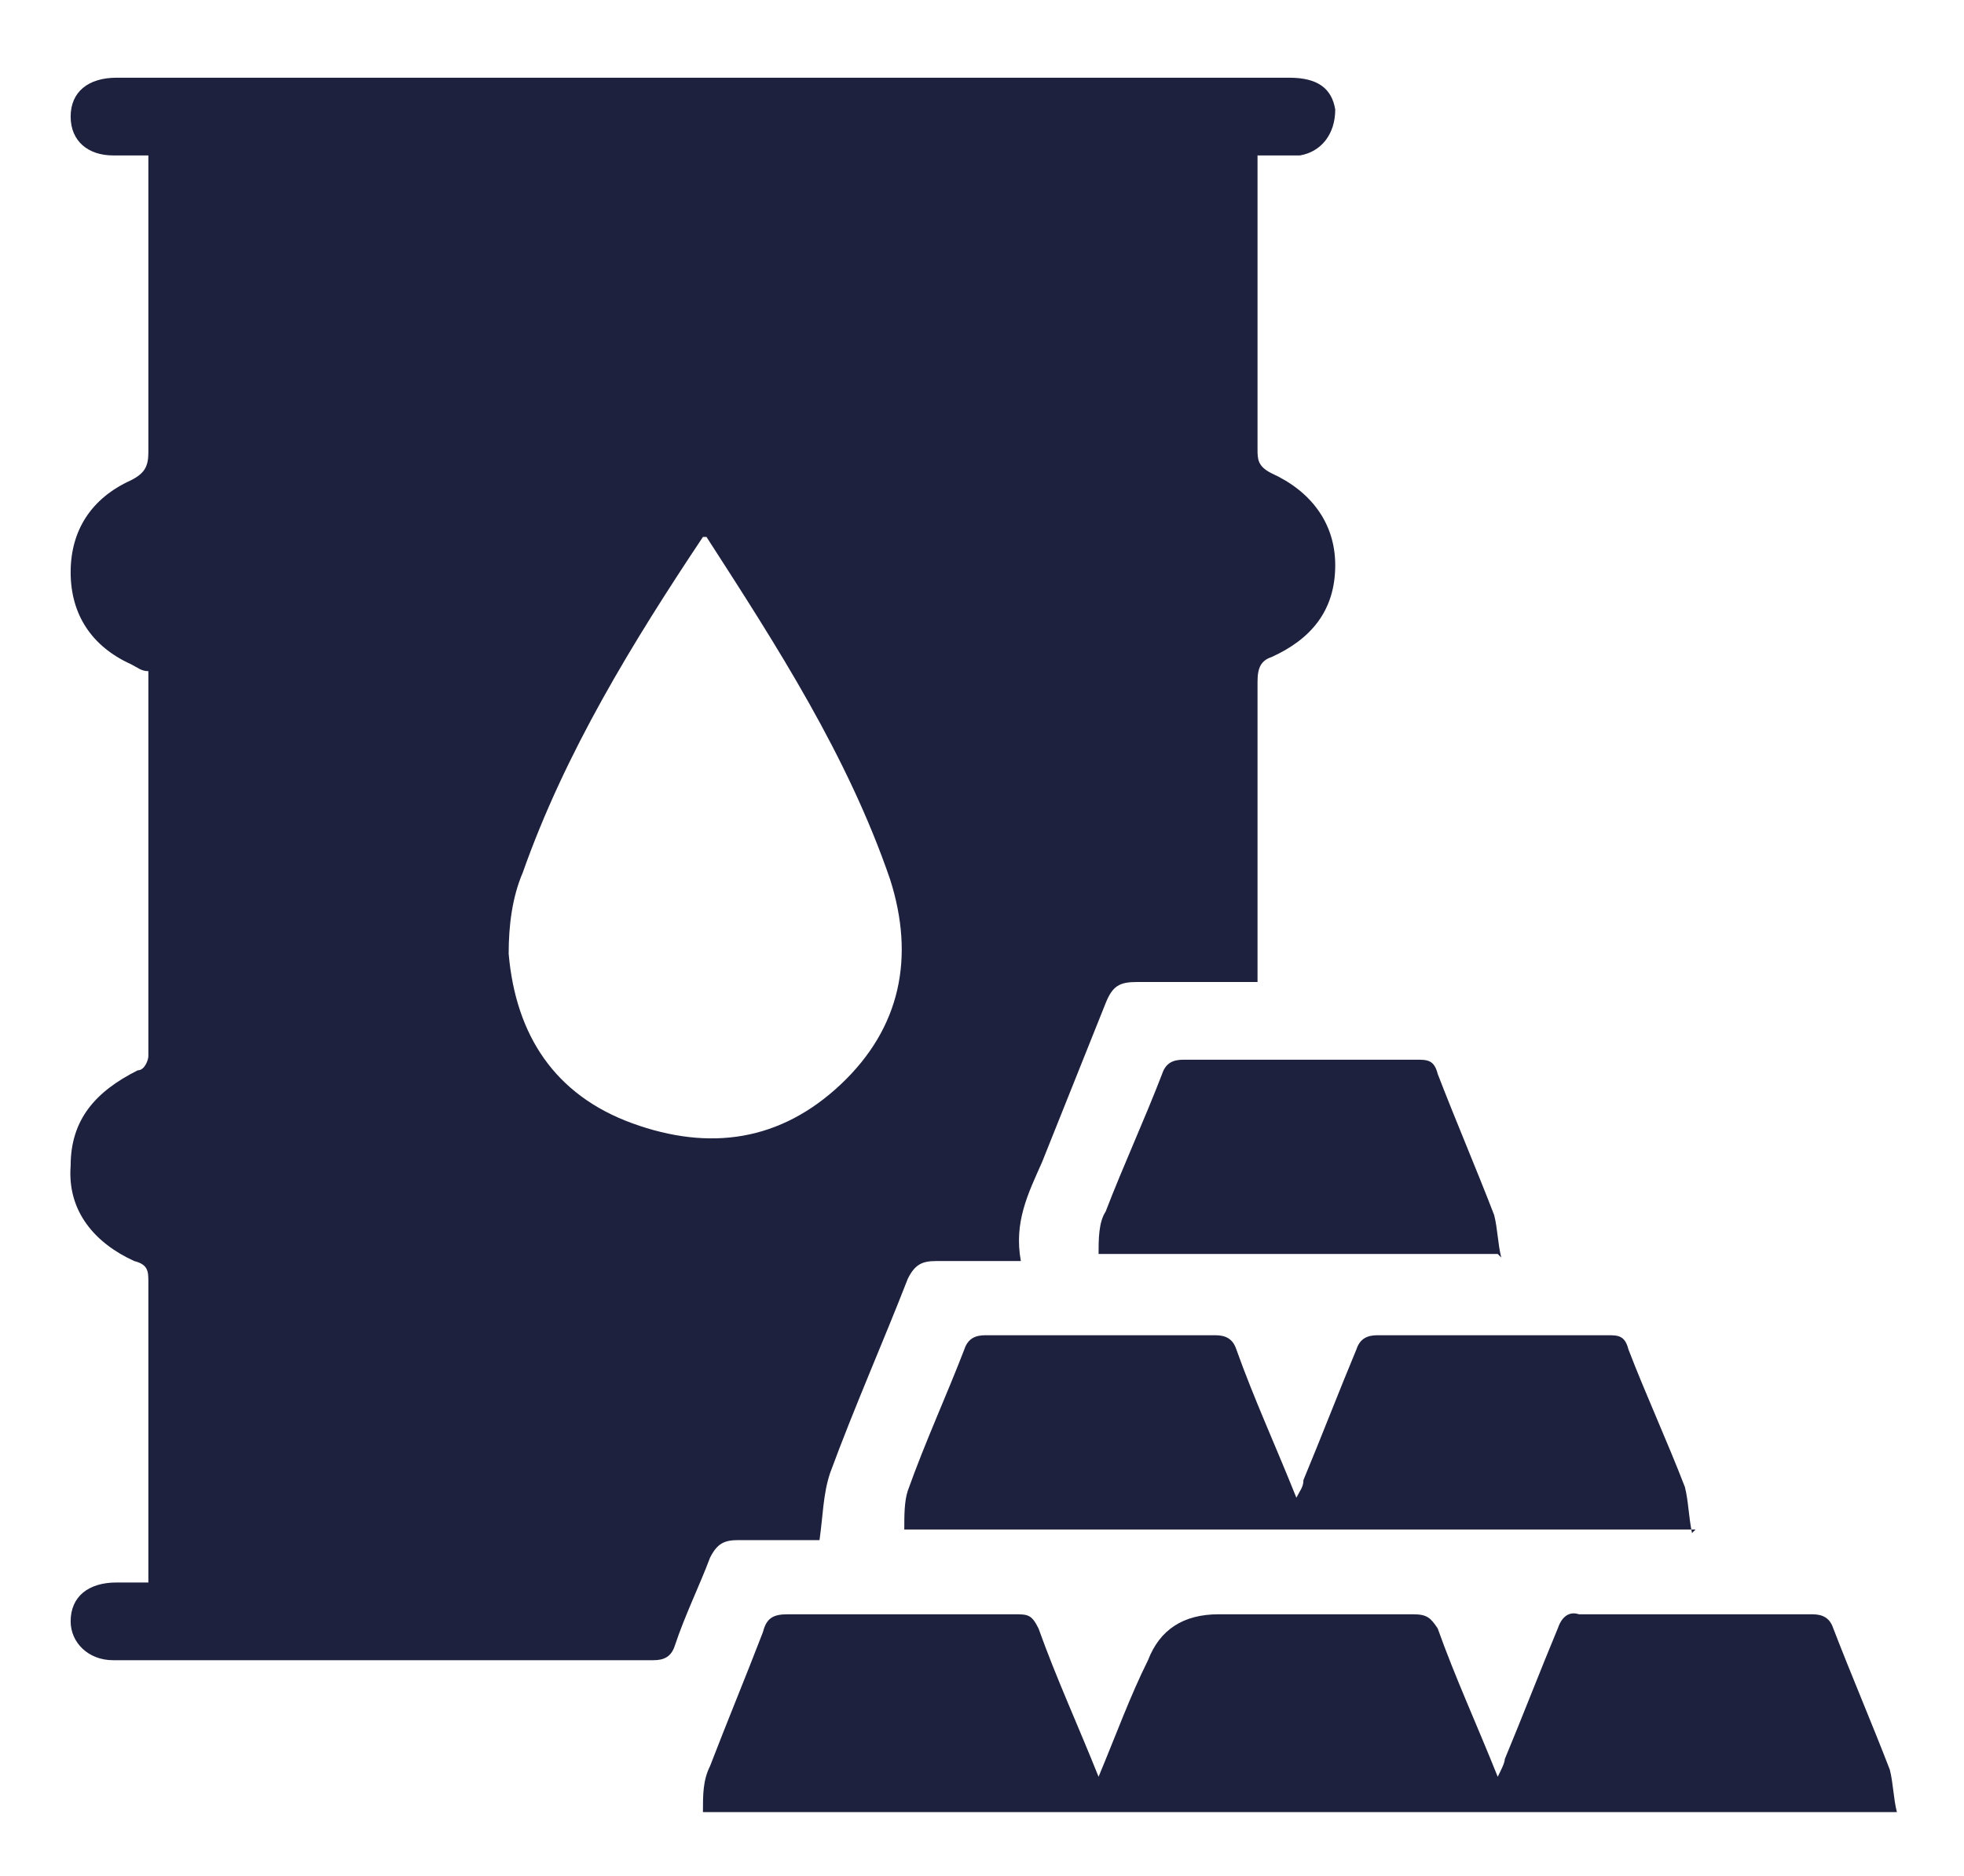 <?xml version="1.0" encoding="UTF-8"?>
<svg id="OBJECTS" xmlns="http://www.w3.org/2000/svg" viewBox="0 0 55.6 53.1">
  <defs>
    <style>
      .cls-1 {
        fill: #1d213e;
      }
    </style>
  </defs>
  <path class="cls-1" d="m35.6,4.2c0,.8,0,1.6,0,2.3,0,2.1,0,4.1,0,6.2,0,.3,0,.5.4.7,1.1.5,1.8,1.4,1.8,2.6,0,1.3-.7,2.1-1.8,2.6-.3.1-.4.3-.4.7,0,2.6,0,5.2,0,7.8,0,.2,0,.4,0,.7-1.2,0-2.3,0-3.4,0-.5,0-.7.1-.9.6-.6,1.5-1.2,3-1.8,4.5-.4.9-.8,1.7-.6,2.8-.9,0-1.6,0-2.4,0-.4,0-.6.1-.8.5-.7,1.8-1.5,3.6-2.2,5.5-.2.6-.2,1.2-.3,1.9-.7,0-1.5,0-2.3,0-.4,0-.6.1-.8.5-.3.8-.7,1.6-1,2.5-.1.3-.3.4-.6.4-5.1,0-10.2,0-15.3,0-.7,0-1.2-.5-1.2-1.1,0-.7.5-1.1,1.3-1.1.3,0,.6,0,.9,0,0-.2,0-.4,0-.5,0-2.7,0-5.3,0-8,0-.3,0-.5-.4-.6-1.1-.5-1.9-1.4-1.8-2.7,0-1.3.7-2.1,1.9-2.7.2,0,.3-.3.3-.4,0-3.6,0-7.2,0-10.8,0,0,0,0,0-.1-.2,0-.3-.1-.5-.2-1.1-.5-1.7-1.4-1.7-2.6,0-1.2.6-2.1,1.7-2.6.4-.2.5-.4.5-.8,0-2.6,0-5.1,0-7.7,0-.2,0-.4,0-.7-.4,0-.7,0-1,0-.7,0-1.2-.4-1.2-1.1,0-.7.5-1.1,1.3-1.1,4.1,0,8.2,0,12.2,0,7,0,14,0,21,0,.8,0,1.2.3,1.3.9,0,.7-.4,1.2-1,1.3-.4,0-.7,0-1.2,0Zm-15.6,11c0,0-.1,0-.1,0-2,3-3.9,6.1-5.1,9.5-.3.7-.4,1.5-.4,2.3.2,2.3,1.3,4,3.5,4.8,2.2.8,4.2.5,5.9-1.1,1.7-1.6,2.1-3.6,1.4-5.8-1.2-3.5-3.2-6.6-5.2-9.7Z"/>
  <path class="cls-1" d="m31.1,50.3c.5-1.2.9-2.3,1.4-3.3q.5-1.3,2-1.3c1.8,0,3.6,0,5.5,0,.4,0,.5.1.7.4.5,1.4,1.1,2.7,1.7,4.2.1-.2.2-.4.2-.5.5-1.2,1-2.5,1.5-3.7.1-.3.3-.5.6-.4,2.2,0,4.4,0,6.6,0,.3,0,.5.1.6.4.5,1.3,1.1,2.7,1.6,4,.1.4.1.8.2,1.2H19.9c0-.5,0-.9.2-1.3.5-1.3,1-2.5,1.5-3.8.1-.4.3-.5.7-.5,2.1,0,4.3,0,6.4,0,.4,0,.5,0,.7.4.5,1.4,1.1,2.7,1.7,4.2Z"/>
  <path class="cls-1" d="m48,43.3h-22.4c0-.4,0-.8.1-1.1.5-1.4,1.1-2.7,1.6-4,.1-.3.3-.4.6-.4,2.2,0,4.3,0,6.5,0,.3,0,.5.1.6.4.5,1.4,1.1,2.7,1.7,4.2.1-.2.2-.3.2-.5.5-1.2,1-2.5,1.5-3.7.1-.3.3-.4.6-.4,2.2,0,4.3,0,6.5,0,.3,0,.5,0,.6.4.5,1.3,1.1,2.6,1.6,3.9.1.4.1.8.2,1.3Z"/>
  <path class="cls-1" d="m42.4,35.5h-11.3c0-.4,0-.9.2-1.2.5-1.3,1.1-2.6,1.6-3.9.1-.3.3-.4.6-.4,2.2,0,4.4,0,6.6,0,.3,0,.5,0,.6.4.5,1.3,1.1,2.7,1.6,4,.1.4.1.8.2,1.2Z"/>
</svg>